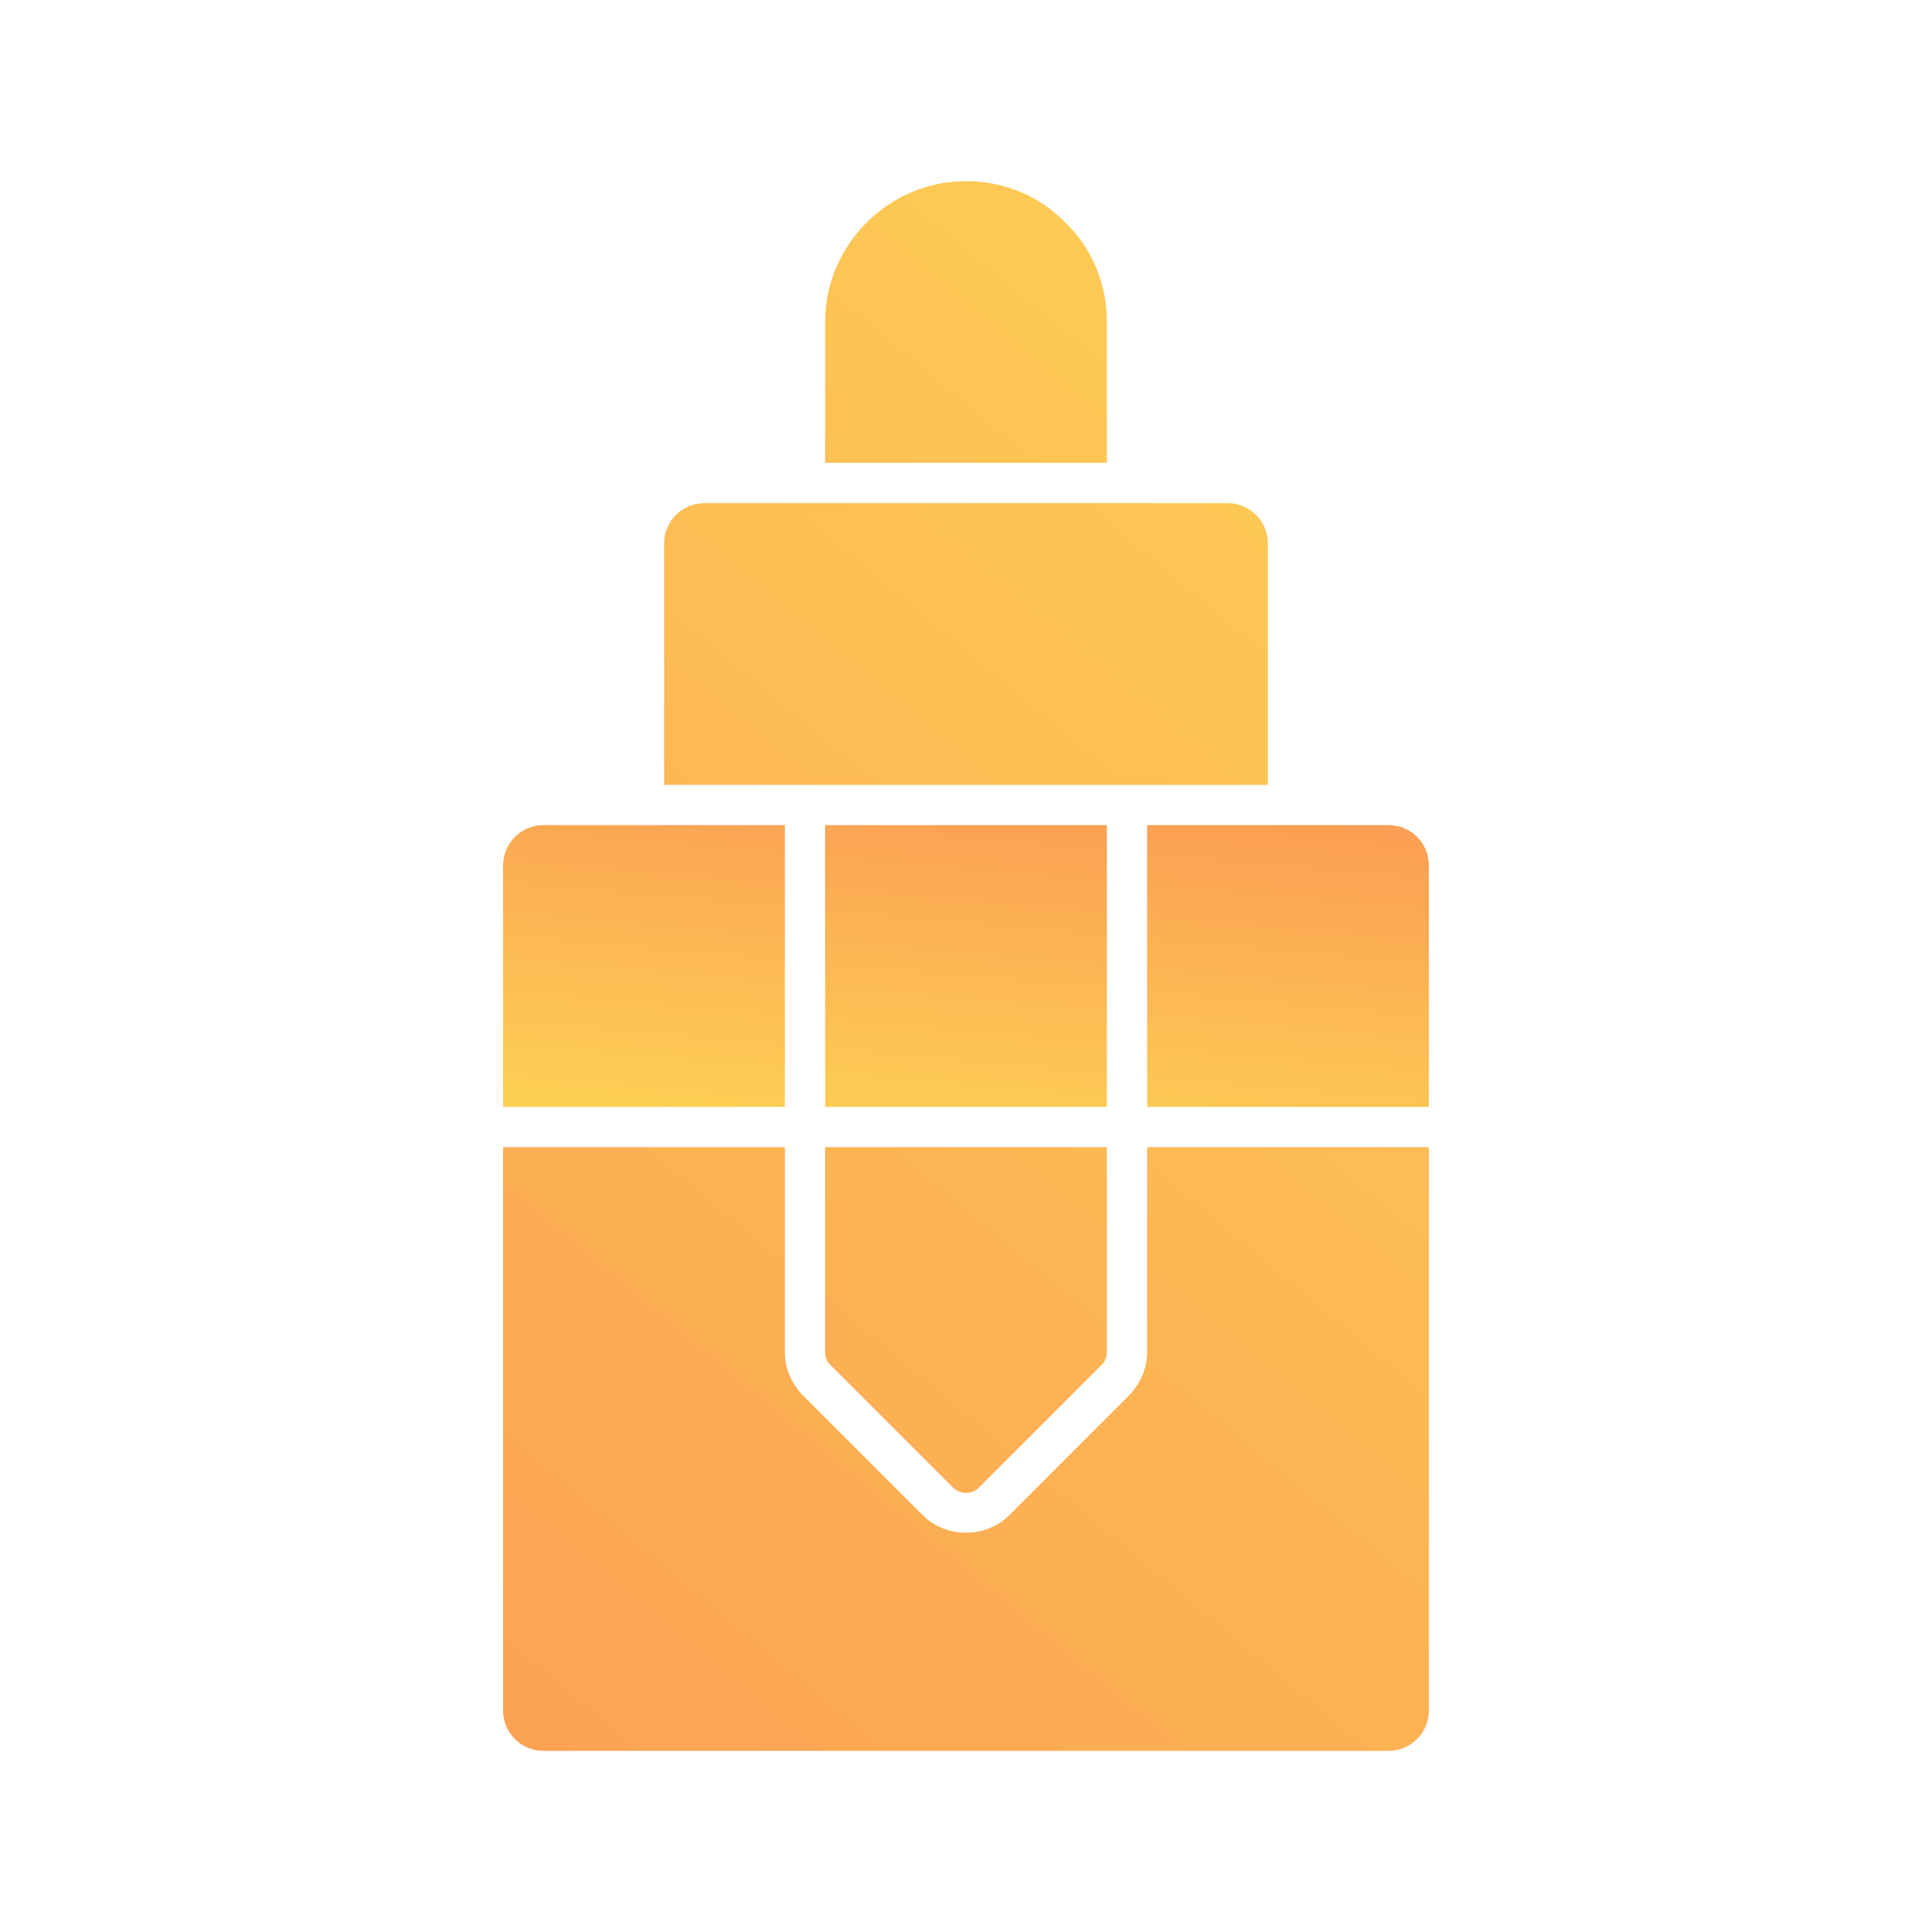 <svg width="100" height="100" viewBox="0 0 100 100" fill="none" xmlns="http://www.w3.org/2000/svg">
<path d="M40.625 42.708V57.292H26.041V44.792C26.041 43.641 26.974 42.708 28.125 42.708H40.625Z" fill="url(#paint0_linear_15203_44802)"/>
<path d="M57.291 42.708H42.708V57.292H57.291V42.708Z" fill="url(#paint1_linear_15203_44802)"/>
<path d="M73.958 44.792V57.292H59.375V42.708H71.875C73.025 42.708 73.958 43.641 73.958 44.792Z" fill="url(#paint2_linear_15203_44802)"/>
<path d="M65.625 28.125V40.625H34.375V28.125C34.375 26.975 35.308 26.042 36.458 26.042H63.541C64.692 26.042 65.625 26.975 65.625 28.125Z" fill="url(#paint3_linear_15203_44802)"/>
<path d="M57.291 59.375V69.958C57.291 70.25 57.208 70.5 56.958 70.708L50.708 76.958C50.333 77.375 49.666 77.375 49.291 76.958L43.041 70.708C42.791 70.5 42.708 70.25 42.708 69.958V59.375H57.291Z" fill="url(#paint4_linear_15203_44802)"/>
<path d="M73.958 59.375V88.542C73.958 89.692 73.025 90.625 71.875 90.625H28.125C26.974 90.625 26.041 89.692 26.041 88.542V59.375H40.625V69.958C40.625 70.833 40.958 71.583 41.541 72.208L47.791 78.458C49 79.625 51 79.625 52.209 78.458L58.459 72.208C59.042 71.583 59.375 70.833 59.375 69.958V59.375H73.958Z" fill="url(#paint5_linear_15203_44802)"/>
<path d="M57.291 16.667V23.958H42.708V16.667C42.708 12.667 46 9.375 50 9.375C51.958 9.375 53.791 10.125 55.166 11.542C56.541 12.875 57.291 14.708 57.291 16.667Z" fill="url(#paint6_linear_15203_44802)"/>
<defs>
<linearGradient id="paint0_linear_15203_44802" x1="64.656" y1="39.851" x2="62.576" y2="63.48" gradientUnits="userSpaceOnUse">
<stop stop-color="#FC9753"/>
<stop offset="1" stop-color="#FDD954"/>
</linearGradient>
<linearGradient id="paint1_linear_15203_44802" x1="64.656" y1="39.851" x2="62.576" y2="63.48" gradientUnits="userSpaceOnUse">
<stop stop-color="#FC9753"/>
<stop offset="1" stop-color="#FDD954"/>
</linearGradient>
<linearGradient id="paint2_linear_15203_44802" x1="64.656" y1="39.851" x2="62.576" y2="63.48" gradientUnits="userSpaceOnUse">
<stop stop-color="#FC9753"/>
<stop offset="1" stop-color="#FDD954"/>
</linearGradient>
<linearGradient id="paint3_linear_15203_44802" x1="60.616" y1="-24.065" x2="-24.389" y2="78.027" gradientUnits="userSpaceOnUse">
<stop stop-color="#FDD954"/>
<stop offset="1" stop-color="#FC9753"/>
</linearGradient>
<linearGradient id="paint4_linear_15203_44802" x1="60.616" y1="-24.065" x2="-24.389" y2="78.027" gradientUnits="userSpaceOnUse">
<stop stop-color="#FDD954"/>
<stop offset="1" stop-color="#FC9753"/>
</linearGradient>
<linearGradient id="paint5_linear_15203_44802" x1="60.616" y1="-24.065" x2="-24.389" y2="78.027" gradientUnits="userSpaceOnUse">
<stop stop-color="#FDD954"/>
<stop offset="1" stop-color="#FC9753"/>
</linearGradient>
<linearGradient id="paint6_linear_15203_44802" x1="60.616" y1="-24.065" x2="-24.389" y2="78.027" gradientUnits="userSpaceOnUse">
<stop stop-color="#FDD954"/>
<stop offset="1" stop-color="#FC9753"/>
</linearGradient>
</defs>
</svg>
